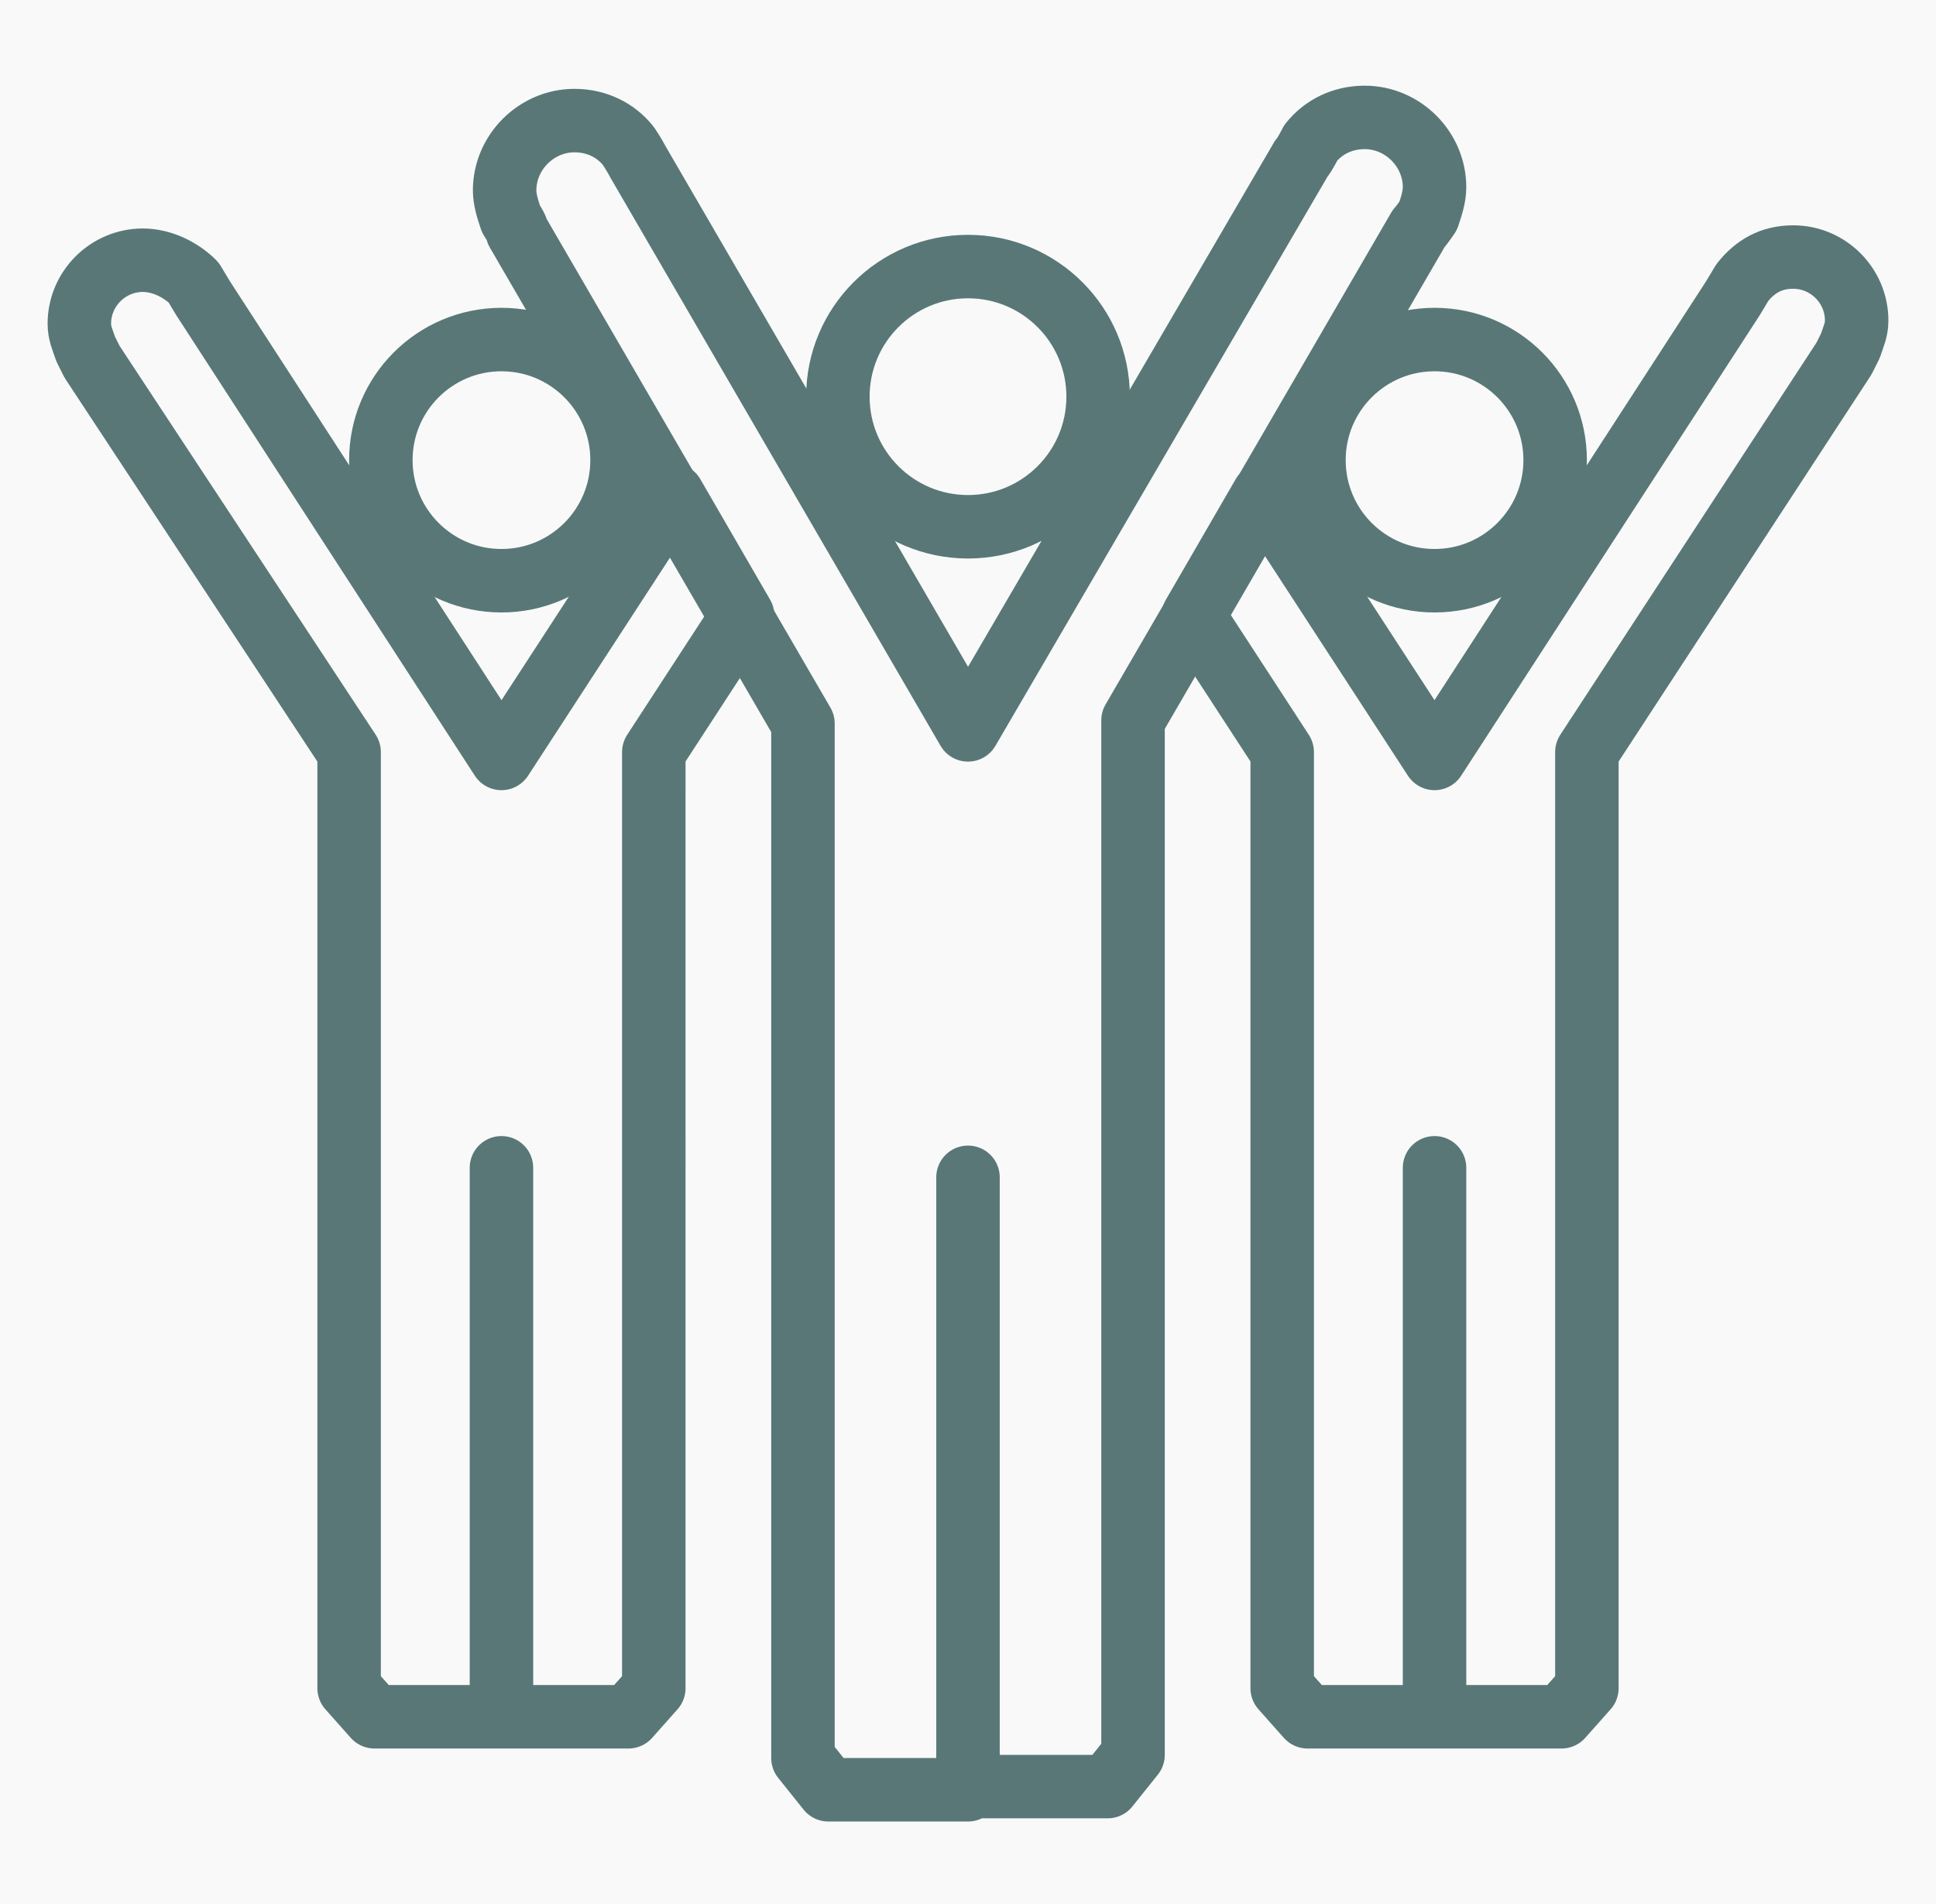 <?xml version="1.0" encoding="utf-8"?>
<!-- Generator: Adobe Illustrator 24.3.0, SVG Export Plug-In . SVG Version: 6.00 Build 0)  -->
<svg version="1.1" id="Layer_1" xmlns="http://www.w3.org/2000/svg" xmlns:xlink="http://www.w3.org/1999/xlink" x="0px" y="0px"
	 viewBox="0 0 61 60" style="enable-background:new 0 0 61 60;" width="61" height="60" xml:space="preserve">
<style type="text/css">
	.st0{fill:#F9F9F9;}
	.st1{fill:none;stroke:#597777;stroke-width:2;stroke-linecap:round;stroke-linejoin:round;stroke-miterlimit:10;}
</style>
<rect class="st0" width="61" height="60"/>
<path class="st1" d="M30.5,37.1v19.2h4.4l0.8-1V22.7l9-15.5C44.8,7.1,45,6.8,45,6.8c0.1-0.3,0.2-0.6,0.2-0.9c0-1.2-1-2.2-2.2-2.2
	c-0.7,0-1.3,0.3-1.7,0.8c0,0-0.2,0.4-0.3,0.5L30.5,23L20.1,5.1c-0.1-0.2-0.3-0.5-0.3-0.5c-0.4-0.5-1-0.8-1.7-0.8
	c-1.2,0-2.2,1-2.2,2.2c0,0.3,0.1,0.6,0.2,0.9c0,0,0.2,0.3,0.2,0.4l9,15.5v32.6l0.8,1h4.4"/>
<circle class="st1" cx="30.5" cy="12.5" r="4.1"/>
<path class="st1" d="M15.8,54.1h4l0.8-0.9V23.7l2.8-4.3l-2.2-3.8l-5.4,8.3c0,0-9.4-14.5-9.4-14.5L6.1,8.9C5.7,8.5,5.1,8.2,4.5,8.2
	c-1.1,0-2,0.9-2,2c0,0.3,0.1,0.5,0.2,0.8l0.2,0.4L11,23.7v29.5l0.8,0.9H15.8V36.8"/>
<circle class="st1" cx="15.8" cy="14.5" r="3.8"/>
<path class="st1" d="M45.2,54.1h-4l-0.8-0.9V23.7l-2.8-4.3l2.2-3.8l5.4,8.3l9.4-14.5l0.3-0.5c0.4-0.5,0.9-0.8,1.6-0.8
	c1.1,0,2,0.9,2,2c0,0.3-0.1,0.5-0.2,0.8l-0.2,0.4L50,23.7v29.5l-0.8,0.9H45.2V36.8"/>
<circle class="st1" cx="45.2" cy="14.5" r="3.8"/>
</svg>
